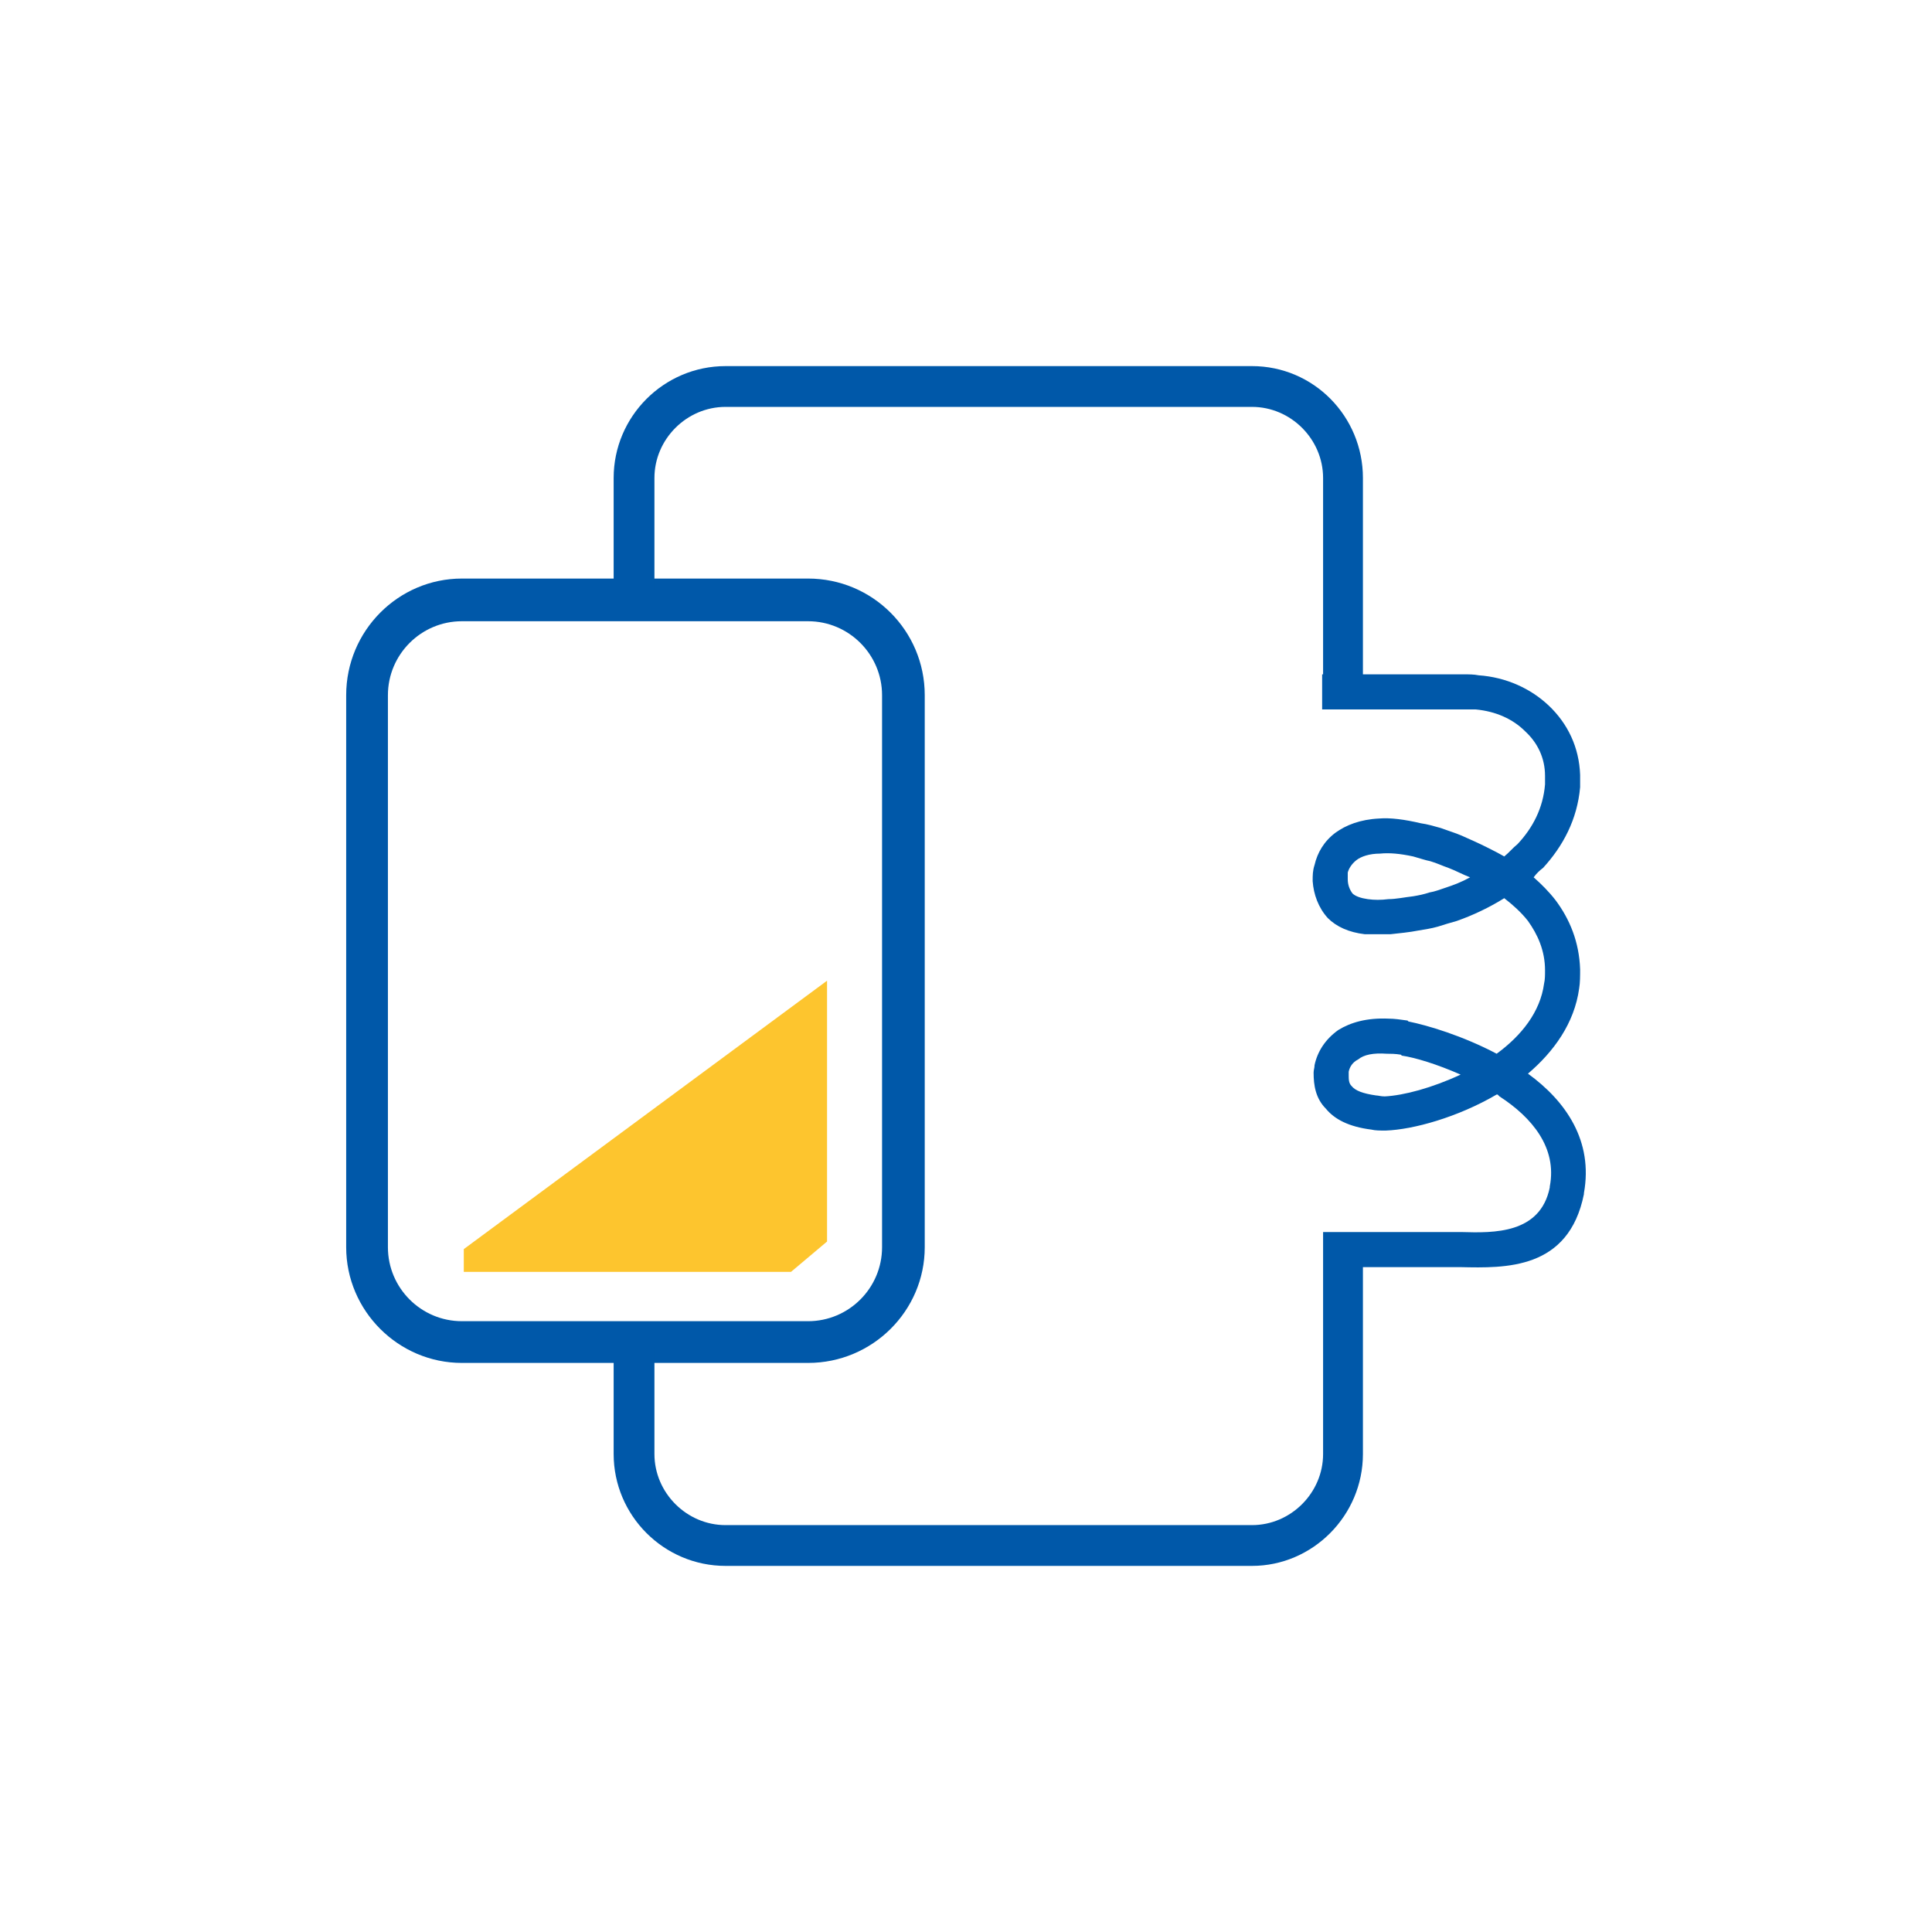 <?xml version="1.0" encoding="UTF-8"?>
<!DOCTYPE svg PUBLIC "-//W3C//DTD SVG 1.1//EN" "http://www.w3.org/Graphics/SVG/1.1/DTD/svg11.dtd">
<!-- Creator: CorelDRAW X7 -->
<svg xmlns="http://www.w3.org/2000/svg" xml:space="preserve" width="26.672mm" height="26.672mm" version="1.1" style="shape-rendering:geometricPrecision; text-rendering:geometricPrecision; image-rendering:optimizeQuality; fill-rule:evenodd; clip-rule:evenodd"
viewBox="0 0 2037 2037"
 xmlns:xlink="http://www.w3.org/1999/xlink">
 <defs>
  <style type="text/css">
   <![CDATA[
    .fil2 {fill:none}
    .fil0 {fill:#0058A9}
    .fil1 {fill:#FDC52E}
   ]]>
  </style>
 </defs>
 <g id="Слой_x0020_1">
  <g id="_1114267696">
   <path class="fil0" d="M487 610l365 0c68,0 123,55 123,123l0 582c0,67 -55,122 -123,122l-365 0c-67,0 -122,-55 -122,-122l0 -582c0,-68 55,-123 122,-123zm0 45l365 0c43,0 78,35 78,78l0 582c0,43 -35,78 -78,78l-365 0c-43,0 -78,-35 -78,-78l0 -582c0,-43 35,-78 78,-78z"/>
   <polygon class="fil1" points="872,1034 489,1317 489,1341 834,1341 872,1309 "/>
   <path class="fil0" d="M765 386l555 0c65,0 117,53 117,118l0 207 106 0 0 0c6,0 11,0 16,1 29,2 55,14 74,32 20,19 32,44 33,73 0,4 0,9 0,13 -3,34 -18,62 -39,85 -4,3 -7,6 -10,10 8,7 16,15 23,24 15,20 25,44 26,73 0,7 0,14 -1,20 -5,37 -27,67 -54,90 40,29 69,71 59,126l0 0 0 1 0 0c-16,80 -83,78 -130,77 -5,0 -10,0 -14,0l-89 0 0 197c0,65 -53,118 -117,118l-555 0c-65,0 -118,-53 -118,-118l0 -113 43 0 0 113c0,41 34,75 75,75l555 0c41,0 75,-34 75,-75l0 -197 0 0 0 -37 131 0c5,0 10,0 15,0 34,1 83,2 93,-47l0 -1 0 0 0 0c8,-41 -19,-73 -53,-95l-2 -2 -1 0c-41,24 -88,37 -117,38 -6,0 -11,0 -15,-1l0 0c-24,-3 -39,-11 -48,-22 -11,-11 -13,-25 -13,-38 0,-3 1,-5 1,-8 3,-14 11,-27 25,-37 13,-8 30,-13 53,-12 6,0 13,1 20,2l0 0 1 1 0 0c20,4 57,15 93,34 26,-19 46,-44 50,-74 1,-4 1,-9 1,-14 0,-21 -8,-38 -18,-52 -7,-9 -16,-17 -25,-24 -16,10 -33,18 -50,24 -7,2 -14,4 -20,6l0 0c-7,2 -14,3 -20,4 -10,2 -21,3 -30,4 -10,0 -19,0 -27,0 -17,-2 -30,-8 -39,-17 -10,-11 -15,-25 -16,-39 0,-6 0,-11 2,-17 3,-13 10,-25 22,-34 11,-8 26,-14 46,-15 12,-1 27,1 44,5 7,1 14,3 21,5 8,3 15,5 22,8 9,4 18,8 26,12 6,3 12,6 19,10 5,-4 9,-9 14,-13 16,-17 27,-38 29,-63 0,-3 0,-6 0,-9 0,-19 -8,-35 -21,-47 -13,-13 -31,-21 -52,-23 -4,0 -8,0 -12,0l-1 0 -149 0 0 -37 1 0 0 -207c0,-41 -34,-75 -75,-75l-555 0c-41,0 -75,34 -75,75l0 119 -43 0 0 -119c0,-65 53,-118 118,-118zm759 550c9,-3 17,-6 26,-11 -8,-3 -15,-7 -23,-10 -6,-2 -12,-5 -19,-7 -5,-1 -11,-3 -18,-5 -14,-3 -25,-4 -35,-3 -11,0 -20,3 -25,7 -5,4 -8,9 -9,13 0,3 0,5 0,7 0,6 2,11 5,15 3,3 9,5 16,6 7,1 14,1 22,0 8,0 17,-2 26,-3 6,-1 11,-2 17,-4l0 0c6,-1 11,-3 17,-5zm-64 220c20,-1 50,-9 80,-23 -25,-11 -48,-18 -62,-20l0 0 -1 -1 0 0c-6,-1 -11,-1 -15,-1 -14,-1 -24,1 -30,6 -6,3 -9,8 -10,13 0,1 0,2 0,3 0,5 0,9 3,12 4,5 12,8 26,10l0 0c2,0 5,1 9,1z"/>
  </g>
  <rect class="fil2" width="2037" height="2037"/>
 </g>
</svg>
